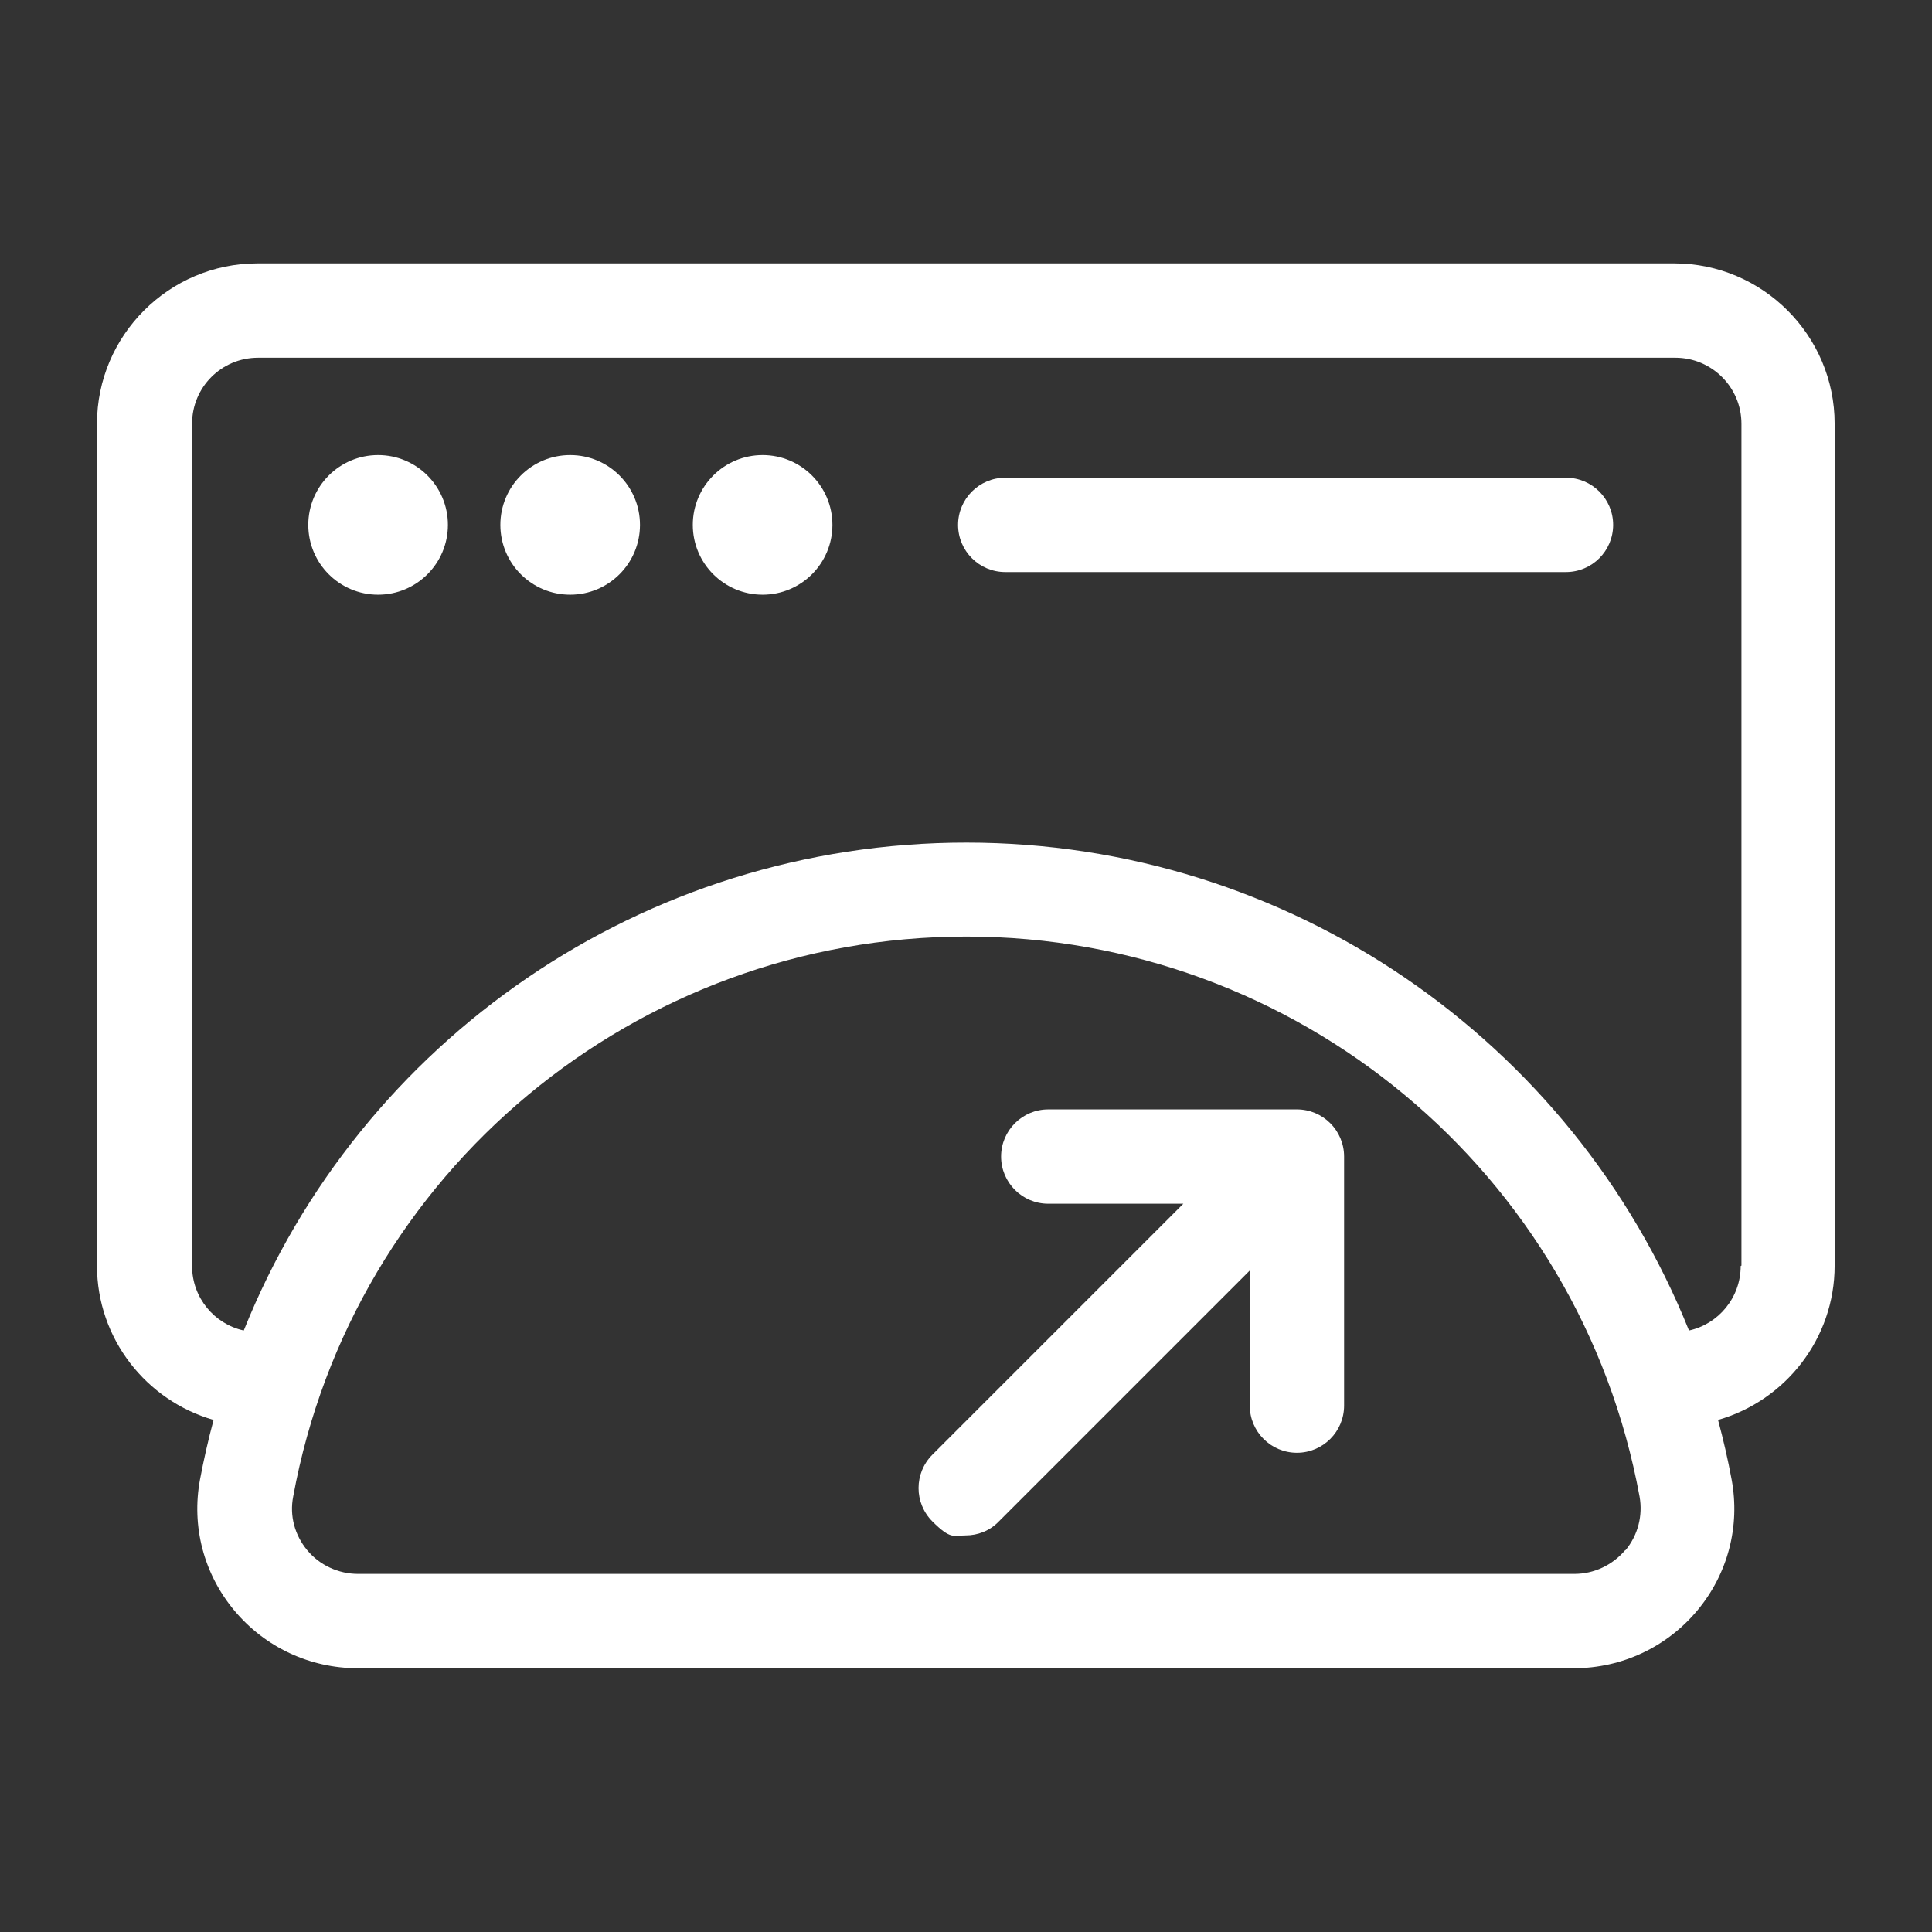 <?xml version="1.0" encoding="UTF-8"?>
<svg id="Layer_1" xmlns="http://www.w3.org/2000/svg" version="1.1" viewBox="0 0 512 512">
  <rect x="0" y="0" width="512" height="512" fill="#333333" stroke="none"/>
  <!-- Generator: Adobe Illustrator 29.8.3, SVG Export Plug-In . SVG Version: 2.1.1 Build 3)  -->
  <defs>
    <style>
      .st0 {
        fill: #fff;
      }
    </style>
  </defs>
  <path class="st0" d="M443.8,69.8H68.2c-23.4,0-42.5,19.1-42.5,42.5v223.1c0,19.4,13.1,35.8,30.9,40.9-1.4,5.2-2.6,10.5-3.6,15.8-2.3,12.4,1,25,9.1,34.7,8.1,9.7,20,15.3,32.7,15.3h322.3c12.7,0,24.6-5.6,32.7-15.3,8.1-9.7,11.4-22.3,9.1-34.7-1-5.4-2.2-10.6-3.6-15.8,17.8-5.1,30.9-21.5,30.9-40.9V112.3c0-23.4-19.1-42.5-42.5-42.5h0ZM430.7,410.8c-3.4,4-8.3,6.3-13.5,6.3H94.9c-5.2,0-10.2-2.3-13.5-6.3-3.3-4-4.7-9.1-3.7-14.2,15.8-86,90.8-148.4,178.4-148.4s162.6,62.4,178.4,148.4c.9,5-.4,10.2-3.7,14.2h0ZM461.3,335.5c0,8.4-5.9,15.4-13.7,17.1-30.8-76.8-105.9-129.3-191.5-129.3s-160.7,52.4-191.5,129.3c-7.8-1.7-13.7-8.7-13.7-17.1V112.3c0-9.7,7.8-17.5,17.5-17.5h375.6c9.6,0,17.5,7.8,17.5,17.5v223.1Z"/>
  <circle class="st0" cx="100.2" cy="139.1" r="18.5"/>
  <circle class="st0" cx="151.1" cy="139.1" r="18.5"/>
  <circle class="st0" cx="202.1" cy="139.1" r="18.5"/>
  <path class="st0" d="M415,126.6h-148.6c-6.9,0-12.5,5.6-12.5,12.5s5.6,12.5,12.5,12.5h148.6c6.9,0,12.5-5.6,12.5-12.5s-5.6-12.5-12.5-12.5Z"/>
  <path class="st0" d="M343.8,294h-66c-6.9,0-12.5,5.6-12.5,12.5s5.6,12.5,12.5,12.5h35.8l-66.5,66.5c-4.9,4.9-4.9,12.8,0,17.7s5.6,3.7,8.8,3.7,6.4-1.2,8.8-3.7l66.5-66.5v35.8c0,6.9,5.6,12.5,12.5,12.5s12.5-5.6,12.5-12.5v-66c0-6.9-5.6-12.5-12.5-12.5Z"/>
</svg>